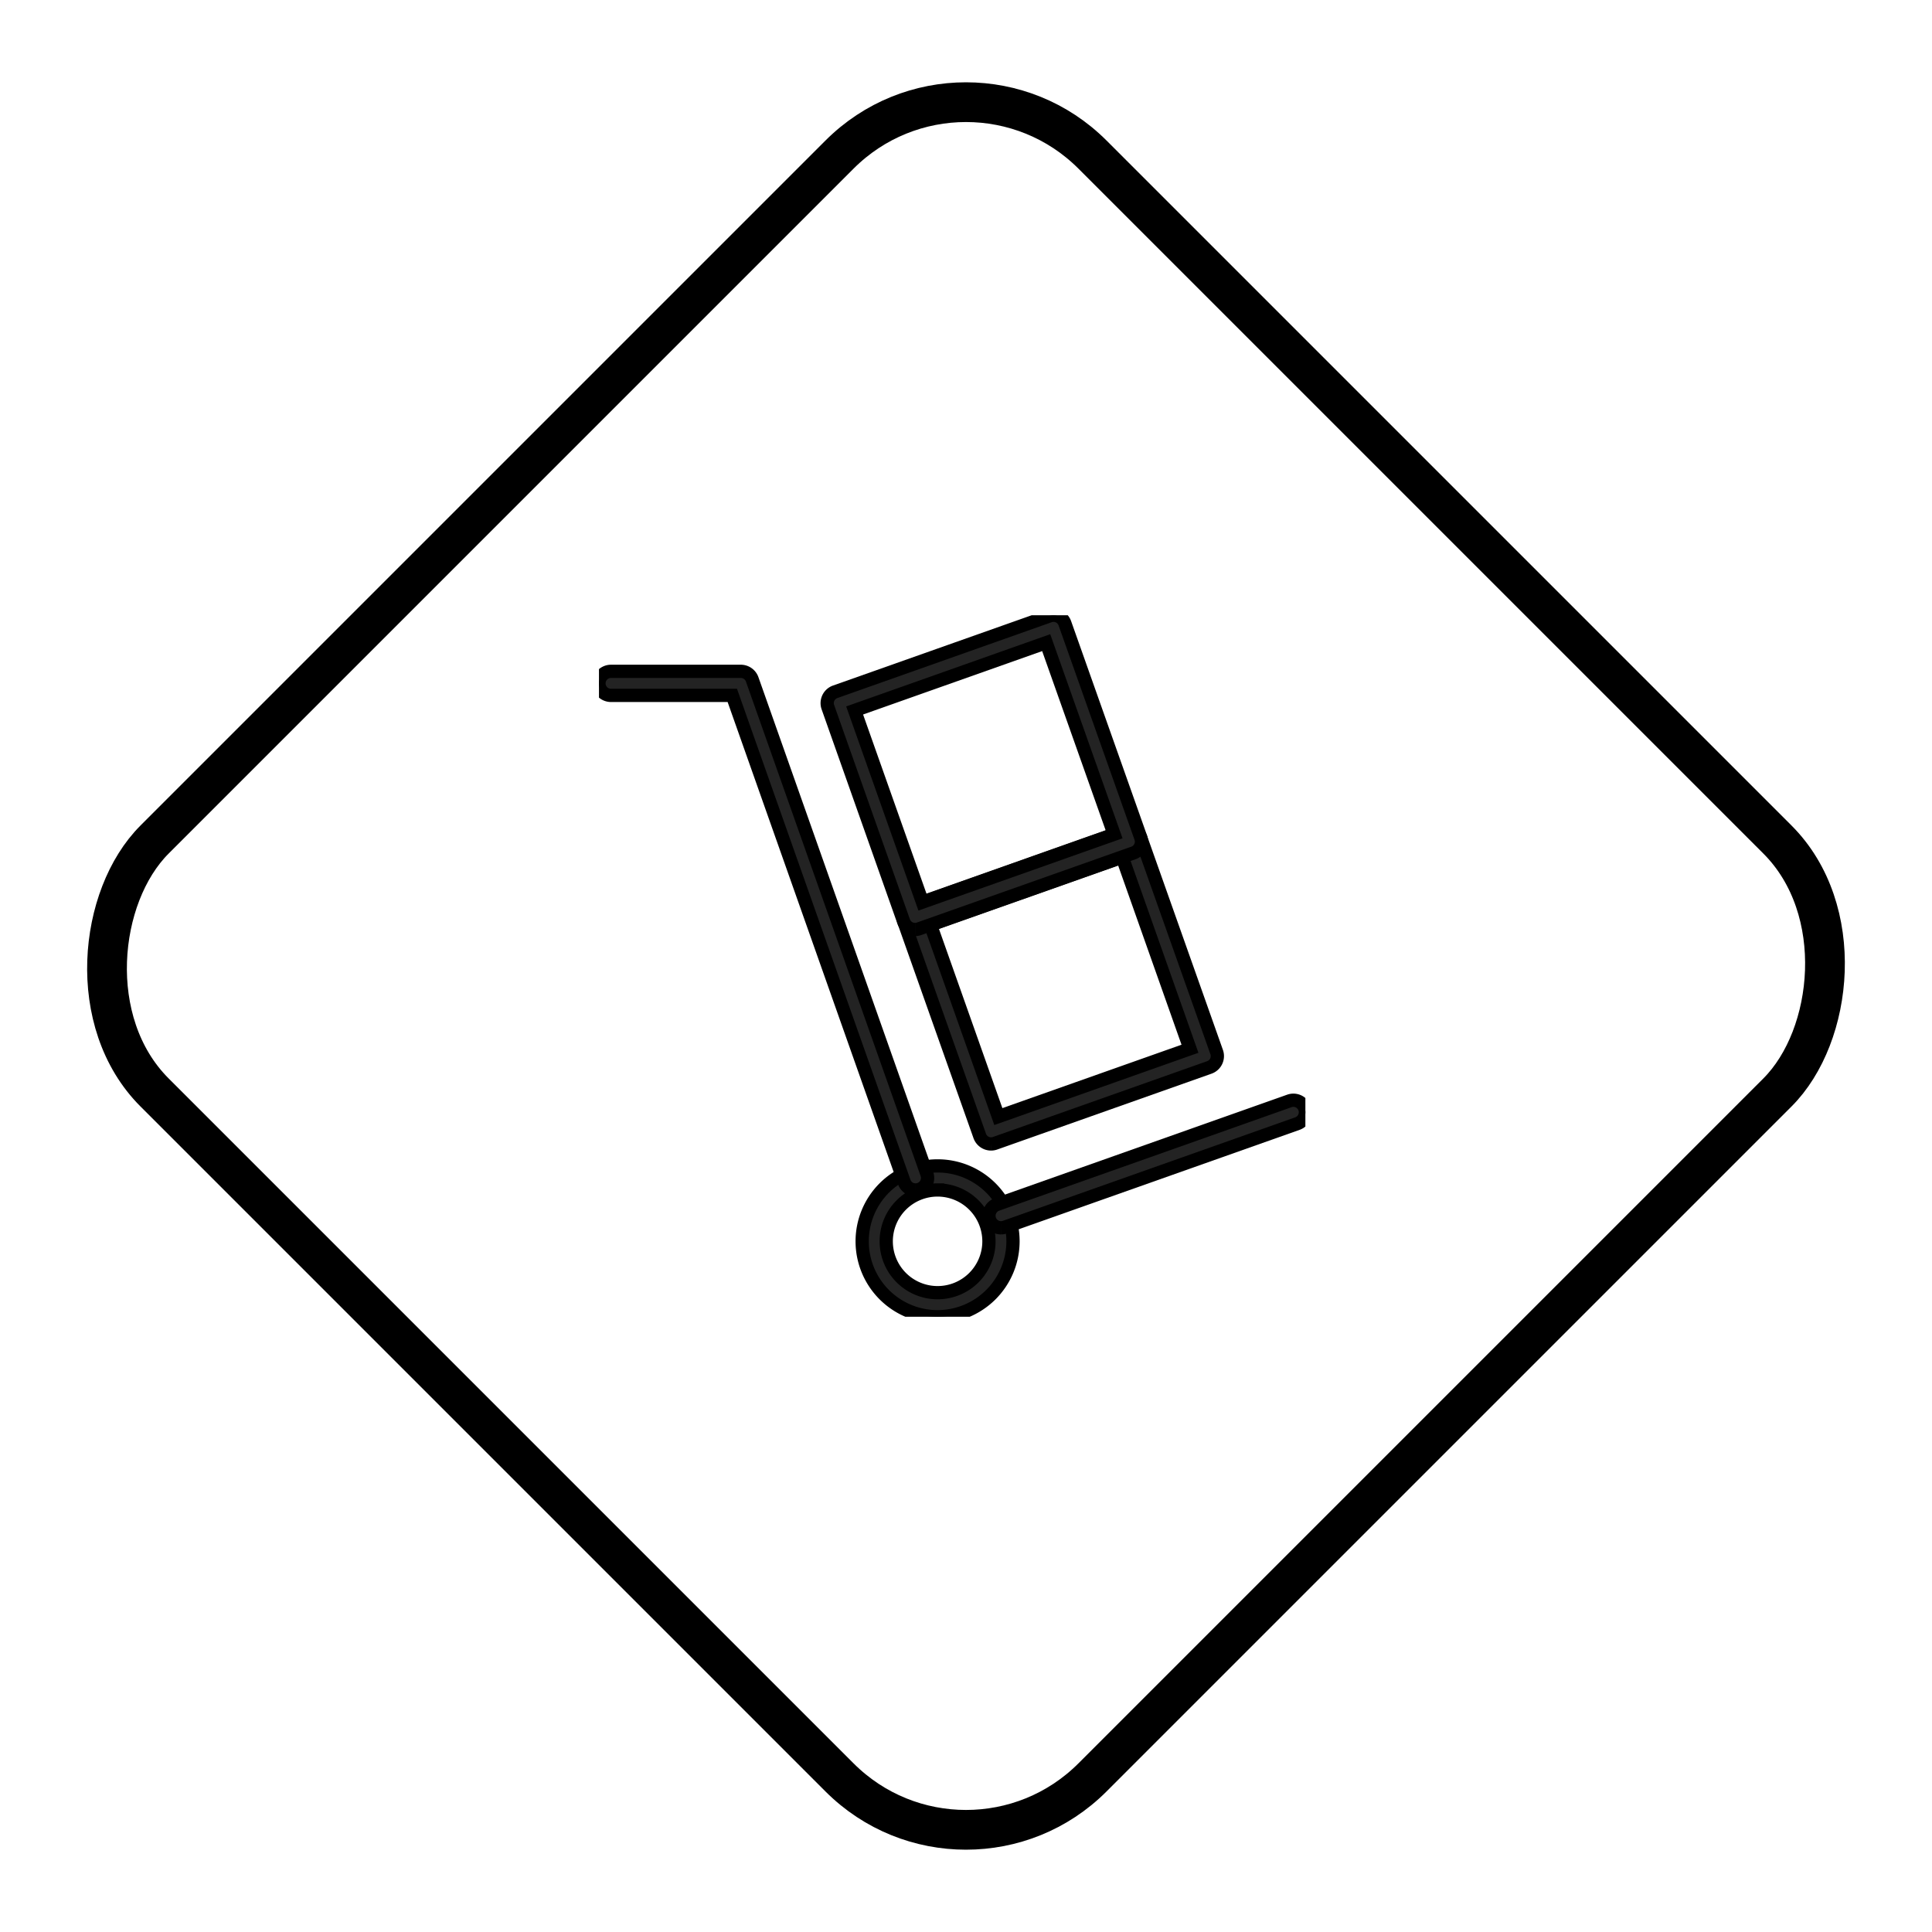 <svg xmlns="http://www.w3.org/2000/svg" xmlns:xlink="http://www.w3.org/1999/xlink" width="145.848" height="145.848" viewBox="0 0 145.848 145.848"><defs><clipPath id="a"><rect width="53.327" height="52.954" transform="translate(0 0)" fill="none" stroke="#000" stroke-width="1"></rect></clipPath></defs><g transform="translate(-1082.152 -2139.076)"><g transform="translate(1155.076 2139.076) rotate(45)" fill="none" stroke="#000" stroke-width="3"><rect width="103.13" height="103.13" rx="15" stroke="none"></rect><rect x="1.5" y="1.5" width="100.13" height="100.13" rx="13.5" fill="none"></rect></g><g transform="translate(1127.369 2185.523)"><g clip-path="url(#a)"><path d="M25.562,52.954a5.693,5.693,0,1,1,5.693-5.693,5.7,5.7,0,0,1-5.693,5.693m0-9.57a3.877,3.877,0,1,0,3.877,3.877,3.881,3.881,0,0,0-3.877-3.877" fill="#232323" stroke="#000" stroke-width="1"></path><path d="M23.9,43.384a.908.908,0,0,1-.856-.6L10.065,6.049H.908a.908.908,0,0,1,0-1.816h9.8a.909.909,0,0,1,.857.605l13.19,37.335a.909.909,0,0,1-.553,1.159.9.9,0,0,1-.3.052" fill="#232323" stroke="#000" stroke-width="1"></path><path d="M30.347,46.24a.908.908,0,0,1-.3-1.764l22.071-7.813a.908.908,0,1,1,.606,1.712L30.65,46.188a.915.915,0,0,1-.3.052" fill="#232323" stroke="#000" stroke-width="1"></path><path d="M29.6,39.911a.909.909,0,0,1-.856-.606L23.015,23.127a.909.909,0,0,1,.553-1.159l16.178-5.725A.907.907,0,0,1,40.9,16.8L46.63,32.975a.908.908,0,0,1-.553,1.159L29.9,39.859a.92.92,0,0,1-.3.052M25.03,23.378l5.119,14.466,14.466-5.12L39.5,18.258Z" fill="#232323" stroke="#000" stroke-width="1"></path><path d="M23.861,23.72A.909.909,0,0,1,23,23.114L17.28,6.936a.908.908,0,0,1,.553-1.159L34.011.052A.908.908,0,0,1,35.17.606L40.9,16.784a.907.907,0,0,1-.553,1.159L24.164,23.668a.92.92,0,0,1-.3.052M19.3,7.187l5.119,14.466,14.466-5.12L33.761,2.067Z" fill="#232323" stroke="#000" stroke-width="1"></path></g></g></g></svg>